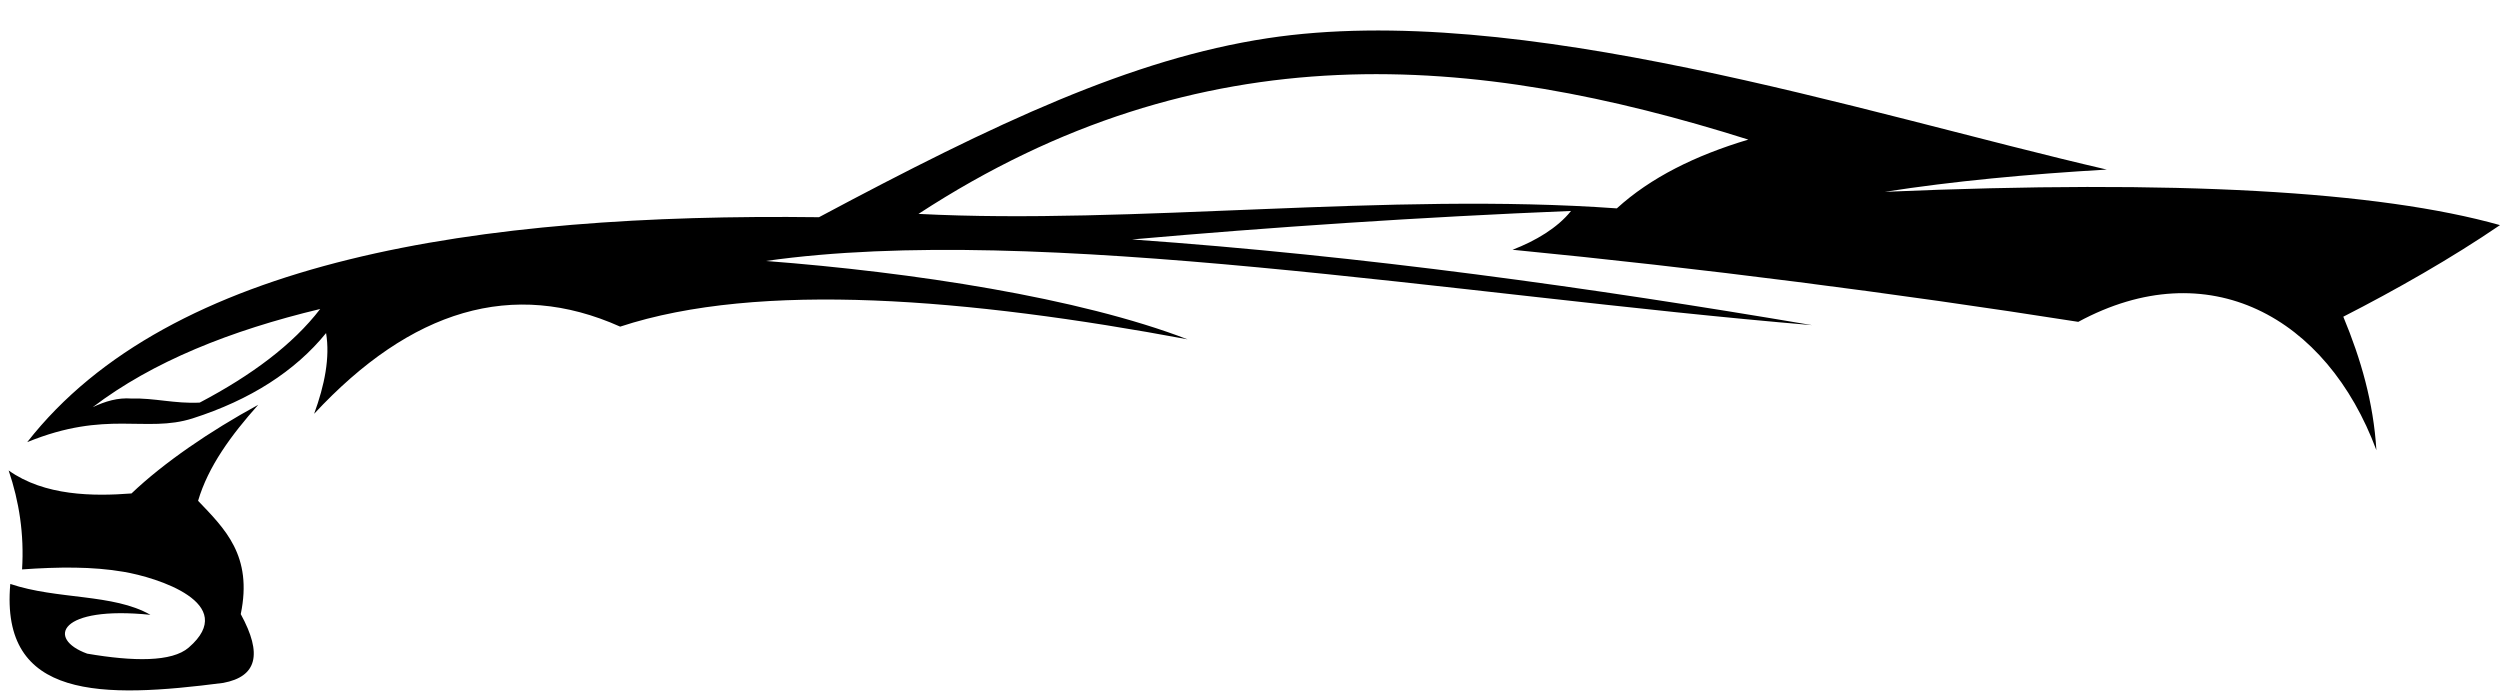 <?xml version="1.0" encoding="UTF-8"?>
<!DOCTYPE svg PUBLIC '-//W3C//DTD SVG 1.0//EN'
          'http://www.w3.org/TR/2001/REC-SVG-20010904/DTD/svg10.dtd'>
<svg height="380.6" preserveAspectRatio="xMidYMid meet" version="1.0" viewBox="318.0 804.0 1359.3 380.6" width="1359.3" xmlns="http://www.w3.org/2000/svg" xmlns:xlink="http://www.w3.org/1999/xlink" zoomAndPan="magnify"
><g id="change1_1"
  ><path clip-rule="evenodd" d="M332.8,1044.4c77.8-99.5,245.5-124.6,430.5-122.3c96.5-51.5,170.2-86.1,243.8-97.3 c136.7-20.8,322.9,40.5,456.4,71.4c-42.9,2.5-83.5,6.3-120.7,12.1c158.8-6.8,268.7-0.4,334.5,18.1c-26.2,17.9-56.8,35.3-85.2,49.8 c9.6,23.1,16.4,46.6,18,72.6c-27-72.7-91.5-108-162.1-69.8c-99.3-15.6-206-29.3-307.6-39.2c12.5-4.8,24.5-11.9,31.8-21.1 c-81.4,3.3-164.2,8.9-238.7,15.5c126,8.9,249.5,26.2,369.8,46.6c-193.4-16.2-420.6-56-568.9-34.9c79.7,6.1,170.2,19.9,229.3,42.6 c-119-22.2-232.8-31.8-308.5-6.9c-58.4-26.1-113.7-9.3-166.4,47.4c5.7-15.6,8.7-30.6,6.5-43.9c-16.8,20.7-41.3,36.4-72.6,46.4 C397.2,1039.6,376.1,1026.7,332.8,1044.4L332.8,1044.4z M817.4,920.3c154.4-100.7,302.8-87.2,451.2-40.4 c-28.8,8.6-53.2,20.7-71.5,37.4C1073,908.4,933.6,926.3,817.4,920.3L817.4,920.3z M368.4,1025.4c32.6-24.8,74.9-41.7,123.7-53.4 c-14.9,19.4-37.4,36.1-65.5,50.9c-13.4,0.7-24.9-2.6-37-2.2C382.1,1020.1,375.2,1022.2,368.4,1025.4L368.4,1025.4z M458.4,1024.1 c-14.7,16.5-27.2,33.5-32.7,52.2c14.5,15.2,29.8,29.8,23.2,61.6c12,21.9,8.7,34-9.5,37.4c-65.8,8.5-121.4,9.3-115.8-53.8 c25.4,8.6,56,5.2,76.2,16.8c-49.6-5.1-56.8,13-34.4,21.1c25.1,4.3,46.1,4.6,55.2-3.3c27.9-24.1-17.5-38.2-35.4-41.2 c-16.8-2.9-35.4-2.7-55.2-1.3c1.2-19.2-1.6-37-7.3-53.8c19.5,13.9,46.1,14.1,66.8,12.5C407,1055.6,432.2,1038.4,458.4,1024.1 L458.4,1024.1z" fill-rule="evenodd"
  /></g
></svg
>
